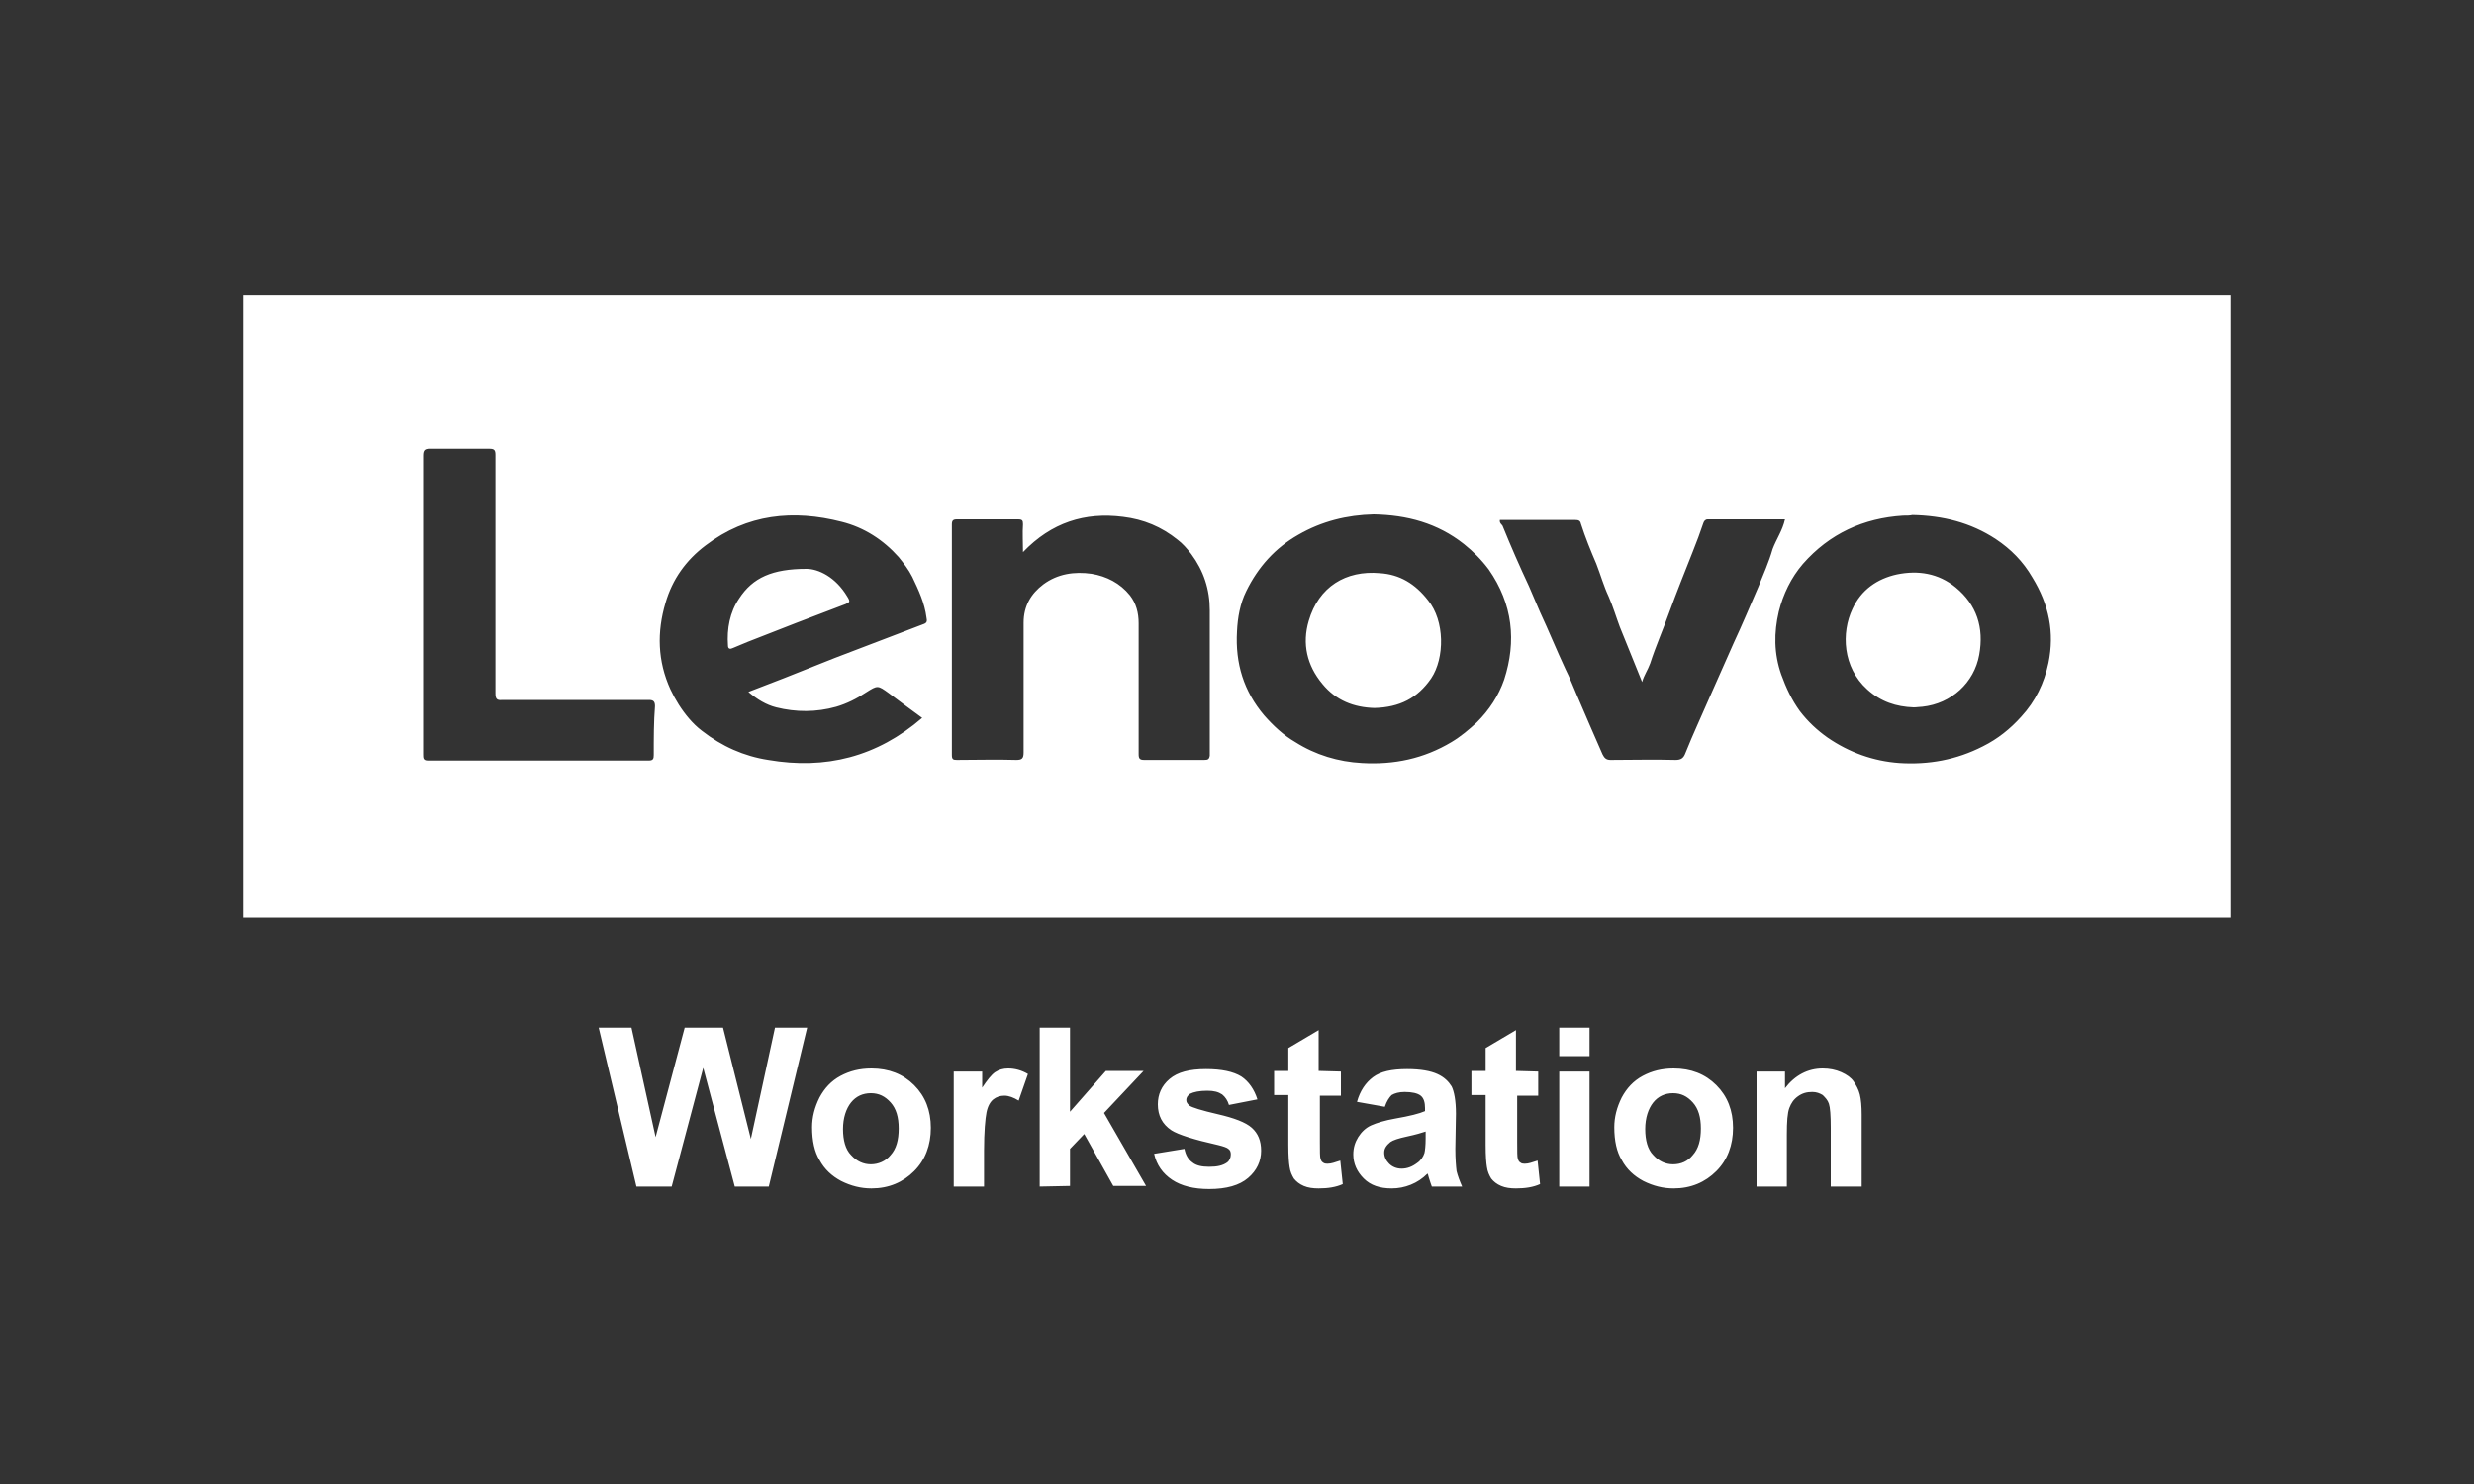 <?xml version="1.0" encoding="utf-8"?>
<!-- Generator: Adobe Illustrator 26.2.1, SVG Export Plug-In . SVG Version: 6.00 Build 0)  -->
<svg version="1.1" id="Capa_1" xmlns="http://www.w3.org/2000/svg" xmlns:xlink="http://www.w3.org/1999/xlink" x="0px" y="0px"
	 viewBox="0 0 400 240" style="enable-background:new 0 0 400 240;" xml:space="preserve">
<rect x="0" y="0" width="400" height="240" fill="#333333" stroke="none"/>
<style type="text/css">
	.st0{display:none;}
	.st1{display:inline;}
	.st2{fill:#464646;}
	.st3{fill-rule:evenodd;clip-rule:evenodd;fill:#DF6919;}
	.st4{fill:#FFFFFF;}
</style>
<g id="Capa_1_1_" class="st0">
	<g id="Capa_2_1_" class="st1">
	</g>
	<g id="Capa_3" class="st1">
		<g>
			<path class="st2" d="M182.9,133.6h-6.7l-6.9,8.9l-6.9-8.9h-6.9l10,13.2L155,160.2h6.7l7.1-9.4l7.1,9.4h6.9l-10.5-13.4
				L182.9,133.6z M280.5,136.7c-2-2.5-5.4-4-9.6-4c-3.1,0-7.4,1.1-10.7,2.7V160h5.8v-21.2c1.3-0.7,3.1-0.9,5.1-0.9
				c2.9,0,5.1,2,5.1,4.9v17.4h5.8v-22.3l-1.3,2.9c2-1.6,4.2-2.7,6.5-2.7c2.9,0,5.1,1.8,5.1,4.7v17.4h5.8V141c0-4.7-3.6-7.8-9.4-7.8
				c-4,0-7.8,1.1-10.5,3.3L280.5,136.7z M303.9,133.6v26.6h5.8v-26.6H303.9z M241.8,155.9c-4.9,0-7.6-3.3-7.6-9.6
				c0-5.8,2.9-9.2,7.6-9.2c5.1,0,7.8,3.3,7.8,9.2C249.4,152.4,246.7,155.9,241.8,155.9z M241.8,132.7c-8.9,0-13.8,5.1-13.8,13.6
				c0,8.9,5.1,14.1,13.8,14.1s13.8-5.1,13.8-14.1C255.7,137.6,250.8,132.7,241.8,132.7z M187.6,159.7h5.8v-26.1h-5.8V159.7z
				 M217.7,155.3c-6.7,1.6-13.4,0.7-13.4-3.1c0-3.3,4-5.1,13.4-4.9V155.3z M210.6,132.7c-3.1,0-7.1,0.9-9.8,1.6v4.7
				c4-1.1,6.9-1.3,10.3-1.3c5.1,0,6.9,1.8,6.9,4.9v0.4c-13.8-0.4-19,3.3-19,8.9c0,5.6,4.2,8.7,14.5,8.7c2.9,0,7.1-0.7,10.5-1.8
				v-15.4C223.3,135.6,219.9,132.7,210.6,132.7z"/>
			<g>
				<path class="st3" d="M133.5,183.8h-69c-1.6,0-2.9-1.1-2.9-2.9v-68.8c0-1.6,1.1-2.9,2.9-2.9h69c1.6,0,2.9,1.1,2.9,2.9v69
					C136.4,182.5,135.1,183.8,133.5,183.8"/>
				<path class="st4" d="M120.3,132.7h-6c-0.2,0-0.4,0.2-0.4,0.4v26.8c0,0.2,0.2,0.4,0.4,0.4h5.8c0.2,0,0.4-0.2,0.4-0.4v-26.8
					C120.6,132.9,120.6,132.7,120.3,132.7"/>
				<path class="st4" d="M100.2,132.7H77.9c-0.2,0-0.4,0.2-0.4,0.4v26.8c0,0.2,0.2,0.4,0.4,0.4h5.8c0.2,0,0.4-0.2,0.4-0.4v-21
					c0-0.2,0.2-0.4,0.4-0.4h13c3.6,0,4.7,2.9,4.7,4.5v17c0,0.2,0.2,0.4,0.4,0.4h5.8c0.2,0,0.4-0.2,0.4-0.4v-19.2
					c0-1.6-0.2-3.8-2.2-5.8C104.3,133.2,102.5,132.7,100.2,132.7"/>
				<path class="st4" d="M96.2,143.4H90c-0.2,0-0.4,0.2-0.4,0.4v16.1c0,0.2,0.2,0.4,0.4,0.4h6.3c0.2,0,0.4-0.2,0.4-0.4v-16.1
					C96.4,143.6,96.4,143.4,96.2,143.4"/>
			</g>
		</g>
	</g>
</g>
<path class="st4" d="M102.9,191.9l-6.1-25.7h5.3l3.9,17.7l4.7-17.7h6.2l4.5,18l3.9-18h5.2l-6.2,25.7h-5.5l-5.1-19.2l-5.1,19.2H102.9
	z M131.3,182.3c0-1.6,0.4-3.2,1.2-4.8c0.8-1.5,1.9-2.7,3.4-3.5s3.1-1.2,5-1.2c2.8,0,5.1,0.9,6.9,2.7s2.7,4.1,2.7,6.9
	c0,2.8-0.9,5.2-2.7,7s-4.1,2.8-6.9,2.8c-1.7,0-3.3-0.4-4.9-1.2c-1.5-0.8-2.7-1.9-3.5-3.4C131.7,186.3,131.3,184.5,131.3,182.3z
	 M136.3,182.6c0,1.8,0.4,3.3,1.3,4.2c0.9,1,2,1.5,3.2,1.5s2.4-0.5,3.2-1.5c0.9-1,1.3-2.4,1.3-4.3c0-1.8-0.4-3.2-1.3-4.2
	c-0.9-1-1.9-1.5-3.2-1.5s-2.4,0.5-3.2,1.5S136.3,180.8,136.3,182.6z M159.1,191.9h-4.9v-18.6h4.6v2.6c0.8-1.2,1.5-2.1,2.1-2.5
	s1.3-0.6,2.1-0.6c1.1,0,2.2,0.3,3.2,0.9l-1.5,4.3c-0.8-0.5-1.6-0.8-2.3-0.8s-1.3,0.2-1.8,0.6c-0.5,0.4-0.9,1.1-1.1,2.1
	s-0.4,3.1-0.4,6.2L159.1,191.9L159.1,191.9z M168.1,191.9v-25.7h4.9v13.6l5.8-6.6h6.1l-6.4,6.8l6.8,11.8H180l-4.7-8.4l-2.3,2.4v6
	L168.1,191.9L168.1,191.9z M186.6,186.6l4.9-0.8c0.2,1,0.6,1.7,1.3,2.2c0.6,0.5,1.5,0.7,2.7,0.7c1.3,0,2.2-0.2,2.9-0.7
	c0.4-0.3,0.6-0.8,0.6-1.3c0-0.4-0.1-0.7-0.4-0.9c-0.2-0.2-0.8-0.4-1.6-0.6c-4-0.9-6.5-1.7-7.6-2.4c-1.5-1-2.2-2.4-2.2-4.2
	c0-1.6,0.6-3,1.9-4.1c1.3-1.1,3.2-1.6,5.9-1.6c2.5,0,4.4,0.4,5.7,1.2c1.2,0.8,2.1,2.1,2.6,3.7l-4.6,0.9c-0.2-0.7-0.6-1.3-1.1-1.7
	c-0.6-0.4-1.3-0.6-2.4-0.6c-1.3,0-2.2,0.2-2.8,0.5c-0.4,0.3-0.6,0.6-0.6,1s0.2,0.6,0.5,0.9c0.4,0.3,2,0.8,4.6,1.4
	c2.6,0.6,4.5,1.3,5.5,2.2s1.5,2.1,1.5,3.7c0,1.7-0.7,3.2-2.1,4.4c-1.4,1.2-3.5,1.8-6.3,1.8c-2.5,0-4.5-0.5-6-1.5
	S187,188.4,186.6,186.6z M216.8,173.3v3.9h-3.4v7.5c0,1.5,0,2.4,0.1,2.7s0.2,0.5,0.4,0.6c0.2,0.2,0.5,0.2,0.8,0.2
	c0.5,0,1.1-0.2,2-0.5l0.4,3.8c-1.1,0.5-2.4,0.7-3.9,0.7c-0.9,0-1.7-0.1-2.4-0.4s-1.2-0.7-1.6-1.2c-0.3-0.5-0.6-1.1-0.7-1.9
	c-0.1-0.6-0.2-1.7-0.2-3.5v-8.1H206v-3.9h2.3v-3.7l4.9-2.9v6.6L216.8,173.3L216.8,173.3z M223.9,179l-4.5-0.8c0.5-1.8,1.4-3.1,2.6-4
	c1.2-0.9,3-1.3,5.5-1.3c2.2,0,3.8,0.3,4.9,0.8c1.1,0.5,1.8,1.2,2.3,2c0.4,0.8,0.7,2.3,0.7,4.4l-0.1,5.7c0,1.6,0.1,2.8,0.2,3.6
	c0.2,0.8,0.5,1.6,0.9,2.5h-4.9c-0.1-0.3-0.3-0.8-0.5-1.5c-0.1-0.3-0.1-0.5-0.2-0.6c-0.8,0.8-1.7,1.4-2.7,1.8c-1,0.4-2,0.6-3.1,0.6
	c-1.9,0-3.4-0.5-4.5-1.6s-1.7-2.4-1.7-3.9c0-1.1,0.3-2,0.8-2.8s1.2-1.5,2.1-1.9s2.2-0.8,3.9-1.1c2.3-0.4,3.9-0.8,4.8-1.2v-0.5
	c0-0.9-0.2-1.6-0.7-2s-1.4-0.6-2.6-0.6c-0.9,0-1.6,0.2-2.1,0.5C224.6,177.5,224.2,178.1,223.9,179z M230.5,183
	c-0.6,0.2-1.6,0.5-3,0.8s-2.3,0.6-2.7,0.9c-0.6,0.5-1,1-1,1.7s0.3,1.3,0.8,1.8s1.2,0.8,2,0.8c0.9,0,1.7-0.3,2.5-0.9
	c0.6-0.4,1-1,1.2-1.6c0.1-0.4,0.2-1.2,0.2-2.4V183z M248.7,173.3v3.9h-3.4v7.5c0,1.5,0,2.4,0.1,2.7s0.2,0.5,0.4,0.6
	c0.2,0.2,0.5,0.2,0.8,0.2c0.5,0,1.1-0.2,2-0.5l0.4,3.8c-1.1,0.5-2.4,0.7-3.9,0.7c-0.9,0-1.7-0.1-2.4-0.4s-1.2-0.7-1.6-1.2
	c-0.3-0.5-0.6-1.1-0.7-1.9c-0.1-0.6-0.2-1.7-0.2-3.5v-8.1h-2.3v-3.9h2.3v-3.7l4.9-2.9v6.6L248.7,173.3L248.7,173.3z M252.1,170.8
	v-4.6h4.9v4.6H252.1z M252.1,191.9v-18.6h4.9v18.6H252.1z M261,182.3c0-1.6,0.4-3.2,1.2-4.8c0.8-1.5,1.9-2.7,3.4-3.5s3.1-1.2,5-1.2
	c2.8,0,5.1,0.9,6.9,2.7s2.7,4.1,2.7,6.9c0,2.8-0.9,5.2-2.7,7s-4.1,2.8-6.9,2.8c-1.7,0-3.3-0.4-4.9-1.2c-1.5-0.8-2.7-1.9-3.5-3.4
	C261.4,186.3,261,184.5,261,182.3z M266,182.6c0,1.8,0.4,3.3,1.3,4.2c0.9,1,2,1.5,3.2,1.5c1.3,0,2.4-0.5,3.2-1.5
	c0.9-1,1.3-2.4,1.3-4.3c0-1.8-0.4-3.2-1.3-4.2s-1.9-1.5-3.2-1.5c-1.3,0-2.4,0.5-3.2,1.5C266.5,179.3,266,180.8,266,182.6z
	 M301,191.9h-5v-9.5c0-2-0.1-3.3-0.3-3.9c-0.2-0.6-0.6-1-1-1.4c-0.5-0.3-1-0.5-1.7-0.5c-0.9,0-1.6,0.2-2.3,0.7
	c-0.7,0.5-1.1,1.1-1.4,1.9c-0.3,0.8-0.4,2.2-0.4,4.3v8.4H284v-18.6h4.6v2.7c1.6-2.1,3.7-3.2,6.1-3.2c1.1,0,2.1,0.2,3,0.6
	c0.9,0.4,1.6,0.9,2,1.5s0.8,1.3,1,2.1s0.3,1.9,0.3,3.3V191.9z M223.1,92.7c-5.5-0.5-9.9,2.2-11.5,7.7c-1.1,3.7-0.3,7.2,2.2,10.2
	c2.2,2.7,5.1,3.8,8.4,3.9c4.1-0.1,7-1.6,9.2-4.8c2.2-3.3,2.2-9.3-0.5-12.6C228.8,94.4,226.3,92.9,223.1,92.7z M130.4,92
	c-5.5,0-8.7,1.4-10.9,4.8c-1.5,2.2-2,4.9-1.8,7.6c0,0.6,0.4,0.6,0.8,0.4c0.8-0.3,1.6-0.7,2.4-1c5.3-2.1,10.5-4.1,15.8-6.1
	c0.7-0.3,0.8-0.4,0.3-1.2C135.1,93.3,132.3,92,130.4,92z M316.2,95c-2.8-2.3-6.1-2.8-9.5-2.1c-3.2,0.7-5.8,2.5-7.2,5.6
	c-1.8,3.8-1.6,9.4,2.4,13c2.2,2,4.7,2.8,7.5,2.9c0.5,0,1-0.1,1.4-0.1c4.7-0.5,8.4-3.9,9.2-8.4C320.8,101.5,319.6,97.8,316.2,95z
	 M39.4,47.7v100.7h321.2V47.7H39.4z M105.7,122.1c0,0.6-0.1,0.9-0.8,0.9c-11.9,0-23.8,0-35.7,0c-0.8,0-0.8-0.4-0.8-1
	c0-8.1,0-16.2,0-24.2s0-16.1,0-24.1c0-0.9,0.3-1.1,1.1-1.1c3.2,0,6.4,0,9.6,0c0.8,0,1,0.2,1,1c0,12.8,0,25.7,0,38.5
	c0,0.9,0.2,1.2,1.1,1.1c7.9,0,15.8,0,23.7,0c0.7,0,1,0.2,1,1C105.7,116.7,105.7,119.4,105.7,122.1z M149.4,100.9
	c-4.8,1.8-9.6,3.7-14.4,5.5c-2.8,1.1-5.5,2.2-8.3,3.3c-1.9,0.7-3.8,1.5-5.7,2.2c1.4,1.2,2.9,2.1,4.5,2.5c3.2,0.8,6.5,0.8,9.7-0.1
	c1.7-0.5,3.3-1.3,4.8-2.3c1.9-1.2,1.9-1.2,3.7,0.1c1.7,1.3,3.5,2.6,5.4,4c-7.3,6.3-15.6,8.4-24.9,6.8c-3.9-0.6-7.5-2.2-10.7-4.7
	c-0.8-0.6-1.5-1.3-2.1-2c-1.2-1.4-2.2-3-3-4.7c-2.1-4.6-2.2-9.3-0.8-14c1.1-3.8,3.3-6.9,6.5-9.3c6.7-5.1,14.2-5.8,22-3.8
	c3.6,0.9,6.7,2.9,9.2,5.7c0.8,1,1.6,2,2.2,3.2c1,2.1,2,4.2,2.3,6.6C149.9,100.4,149.9,100.7,149.4,100.9z M194.7,122.9
	c-3.3,0-6.5,0-9.7,0c-0.7,0-0.9-0.2-0.9-0.9c0-7.1,0-14.1,0-21.2c0-1.7-0.4-3.2-1.4-4.5c-1.6-2-3.8-3.1-6.2-3.5
	c-2.8-0.4-5.5,0-7.8,1.7c-2,1.5-3.2,3.5-3.2,6.2c0,7,0,14,0,21c0,1-0.3,1.2-1.2,1.2c-3.2-0.1-6.4,0-9.6,0c-0.6,0-0.8-0.1-0.8-0.8
	c0-12.4,0-24.9,0-37.3c0-0.6,0.2-0.8,0.8-0.8c3.3,0,6.6,0,9.9,0c0.7,0,0.8,0.2,0.8,0.8c-0.1,1.4,0,2.9,0,4.5
	c4.6-4.8,10-6.5,16.2-5.7c3.3,0.4,6.2,1.6,8.8,3.7c0.8,0.6,1.5,1.4,2.2,2.3c2,2.7,3,5.7,3,9.1c0,7.8,0,15.7,0,23.5
	C195.5,122.8,195.3,122.9,194.7,122.9z M243.2,109.9c-0.9,2.6-2.4,4.9-4.4,6.9c-1.3,1.2-2.6,2.3-4.1,3.2c-4.5,2.7-9.3,3.7-14.5,3.4
	c-3.8-0.2-7.5-1.3-10.8-3.4c-1.9-1.1-3.5-2.6-5-4.3c-3.3-3.9-4.7-8.4-4.4-13.6c0.1-2.2,0.5-4.5,1.5-6.5c1.9-3.9,4.7-7,8.4-9.1
	c3.8-2.2,7.9-3.2,12.2-3.3c5.4,0.1,10.3,1.4,14.6,4.8c1.5,1.2,2.8,2.5,4,4.1C244.6,97.7,245.2,103.7,243.2,109.9z M284.3,94.9
	c-1.3,3-2.6,6.1-4,9.1c-1.3,2.9-2.6,5.9-3.9,8.8c-1.3,3-2.7,6-3.9,9c-0.3,0.8-0.7,1.1-1.6,1.1c-3.5-0.1-7,0-10.5,0
	c-0.7,0-1-0.3-1.3-0.9c-1.4-3.2-2.8-6.4-4.2-9.7c-0.6-1.4-1.1-2.7-1.8-4.1c-1.4-3-2.7-6.2-4.1-9.2c-0.6-1.4-1.2-2.8-1.8-4.2
	c-1.5-3.2-2.9-6.4-4.2-9.6c-0.1-0.4-0.6-0.5-0.5-1.1c1.4,0,2.8,0,4.2,0c2.7,0,5.3,0,8,0c0.5,0,0.8,0.1,0.9,0.6
	c0.7,2.2,1.6,4.4,2.5,6.5c0.7,1.8,1.2,3.6,2,5.3c0.7,1.6,1.2,3.3,1.8,4.9c1.2,3,2.4,5.9,3.6,8.9c0.3-1.1,0.9-1.9,1.3-3
	c0.9-2.8,2.1-5.5,3.1-8.3c1.2-3.3,2.5-6.5,3.8-9.8c0.6-1.5,1.2-3.1,1.7-4.6c0.1-0.3,0.3-0.6,0.7-0.6c4.1,0,8.3,0,12.5,0l0,0l0,0l0,0
	c-0.4,1.8-1.4,3.2-2,4.8C286,90.9,285.1,92.9,284.3,94.9z M331.2,107.2c-0.7,3.3-2.1,6.2-4.4,8.7c-1.8,2-3.8,3.6-6.2,4.8
	c-4.3,2.2-8.8,3-13.5,2.7c-4.2-0.3-8.1-1.7-11.6-4.1c-1.7-1.2-3.2-2.6-4.5-4.3c-1.3-1.8-2.2-3.7-3-5.9c-1.2-3.4-1.2-6.8-0.4-10.2
	c0.7-2.8,2-5.5,3.9-7.7c4.3-4.9,9.8-7.4,16.2-7.8c0.6,0,1.1,0,1.5-0.1c4.9,0.1,9.4,1.2,13.5,3.9c2.4,1.6,4.4,3.6,5.9,6.2
	C331.3,97.8,332.2,102.3,331.2,107.2z"/>
</svg>
